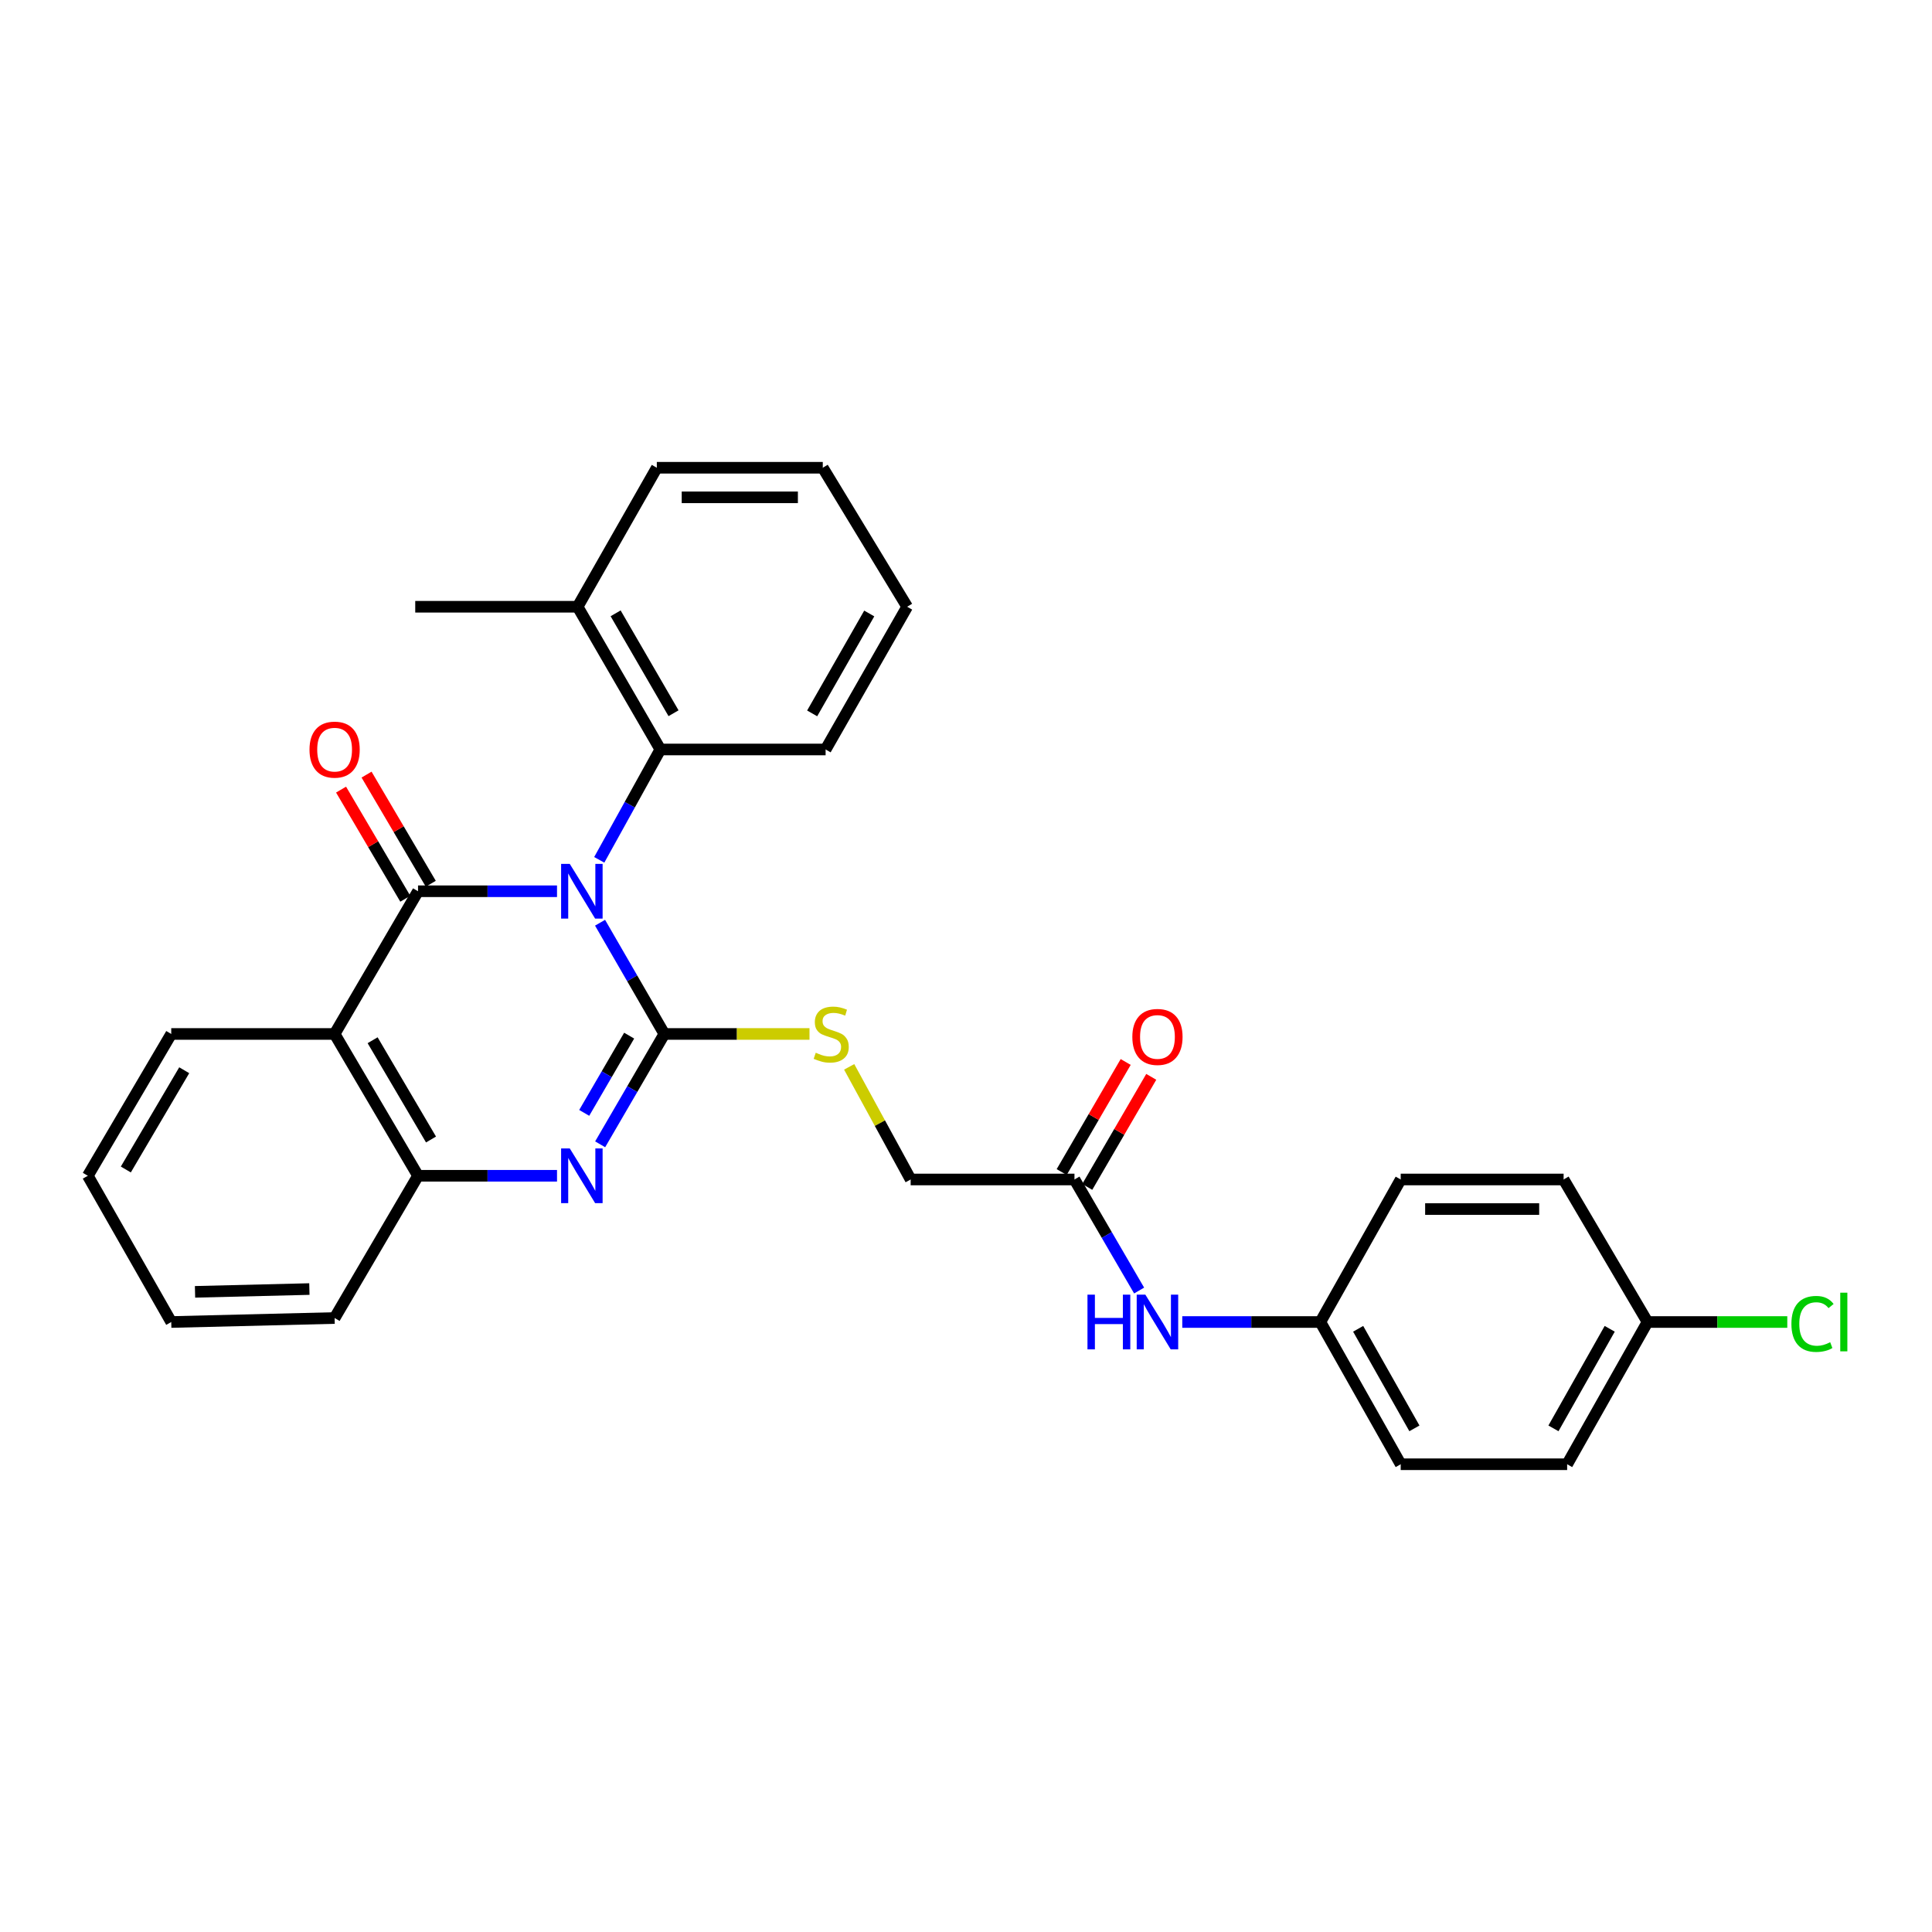 <?xml version='1.0' encoding='iso-8859-1'?>
<svg version='1.1' baseProfile='full'
              xmlns='http://www.w3.org/2000/svg'
                      xmlns:rdkit='http://www.rdkit.org/xml'
                      xmlns:xlink='http://www.w3.org/1999/xlink'
                  xml:space='preserve'
width='1000px' height='1000px' viewBox='0 0 1000 1000'>
<!-- END OF HEADER -->
<rect style='opacity:1.0;fill:#FFFFFF;stroke:none' width='1000' height='1000' x='0' y='0'> </rect>
<path class='bond-0' d='M 310.587,477.603 L 327.226,506.39' style='fill:none;fill-rule:evenodd;stroke:#0000FF;stroke-width:6px;stroke-linecap:butt;stroke-linejoin:miter;stroke-opacity:1' />
<path class='bond-0' d='M 327.226,506.39 L 343.865,535.177' style='fill:none;fill-rule:evenodd;stroke:#000000;stroke-width:6px;stroke-linecap:butt;stroke-linejoin:miter;stroke-opacity:1' />
<path class='bond-1' d='M 288.309,461.31 L 252.341,461.31' style='fill:none;fill-rule:evenodd;stroke:#0000FF;stroke-width:6px;stroke-linecap:butt;stroke-linejoin:miter;stroke-opacity:1' />
<path class='bond-1' d='M 252.341,461.31 L 216.373,461.31' style='fill:none;fill-rule:evenodd;stroke:#000000;stroke-width:6px;stroke-linecap:butt;stroke-linejoin:miter;stroke-opacity:1' />
<path class='bond-5' d='M 310.17,445.053 L 325.984,416.491' style='fill:none;fill-rule:evenodd;stroke:#0000FF;stroke-width:6px;stroke-linecap:butt;stroke-linejoin:miter;stroke-opacity:1' />
<path class='bond-5' d='M 325.984,416.491 L 341.798,387.928' style='fill:none;fill-rule:evenodd;stroke:#000000;stroke-width:6px;stroke-linecap:butt;stroke-linejoin:miter;stroke-opacity:1' />
<path class='bond-2' d='M 343.865,535.177 L 327.253,563.735' style='fill:none;fill-rule:evenodd;stroke:#000000;stroke-width:6px;stroke-linecap:butt;stroke-linejoin:miter;stroke-opacity:1' />
<path class='bond-2' d='M 327.253,563.735 L 310.641,592.293' style='fill:none;fill-rule:evenodd;stroke:#0000FF;stroke-width:6px;stroke-linecap:butt;stroke-linejoin:miter;stroke-opacity:1' />
<path class='bond-2' d='M 325.648,536.047 L 314.02,556.038' style='fill:none;fill-rule:evenodd;stroke:#000000;stroke-width:6px;stroke-linecap:butt;stroke-linejoin:miter;stroke-opacity:1' />
<path class='bond-2' d='M 314.02,556.038 L 302.391,576.028' style='fill:none;fill-rule:evenodd;stroke:#0000FF;stroke-width:6px;stroke-linecap:butt;stroke-linejoin:miter;stroke-opacity:1' />
<path class='bond-6' d='M 343.865,535.177 L 381.43,535.177' style='fill:none;fill-rule:evenodd;stroke:#000000;stroke-width:6px;stroke-linecap:butt;stroke-linejoin:miter;stroke-opacity:1' />
<path class='bond-6' d='M 381.43,535.177 L 418.995,535.177' style='fill:none;fill-rule:evenodd;stroke:#CCCC00;stroke-width:6px;stroke-linecap:butt;stroke-linejoin:miter;stroke-opacity:1' />
<path class='bond-3' d='M 216.373,461.31 L 173.193,535.177' style='fill:none;fill-rule:evenodd;stroke:#000000;stroke-width:6px;stroke-linecap:butt;stroke-linejoin:miter;stroke-opacity:1' />
<path class='bond-7' d='M 222.97,457.428 L 206.349,429.182' style='fill:none;fill-rule:evenodd;stroke:#000000;stroke-width:6px;stroke-linecap:butt;stroke-linejoin:miter;stroke-opacity:1' />
<path class='bond-7' d='M 206.349,429.182 L 189.728,400.935' style='fill:none;fill-rule:evenodd;stroke:#FF0000;stroke-width:6px;stroke-linecap:butt;stroke-linejoin:miter;stroke-opacity:1' />
<path class='bond-7' d='M 209.776,465.192 L 193.155,436.946' style='fill:none;fill-rule:evenodd;stroke:#000000;stroke-width:6px;stroke-linecap:butt;stroke-linejoin:miter;stroke-opacity:1' />
<path class='bond-7' d='M 193.155,436.946 L 176.533,408.699' style='fill:none;fill-rule:evenodd;stroke:#FF0000;stroke-width:6px;stroke-linecap:butt;stroke-linejoin:miter;stroke-opacity:1' />
<path class='bond-29' d='M 288.309,608.576 L 252.341,608.576' style='fill:none;fill-rule:evenodd;stroke:#0000FF;stroke-width:6px;stroke-linecap:butt;stroke-linejoin:miter;stroke-opacity:1' />
<path class='bond-29' d='M 252.341,608.576 L 216.373,608.576' style='fill:none;fill-rule:evenodd;stroke:#000000;stroke-width:6px;stroke-linecap:butt;stroke-linejoin:miter;stroke-opacity:1' />
<path class='bond-4' d='M 173.193,535.177 L 216.373,608.576' style='fill:none;fill-rule:evenodd;stroke:#000000;stroke-width:6px;stroke-linecap:butt;stroke-linejoin:miter;stroke-opacity:1' />
<path class='bond-4' d='M 192.865,538.424 L 223.091,589.804' style='fill:none;fill-rule:evenodd;stroke:#000000;stroke-width:6px;stroke-linecap:butt;stroke-linejoin:miter;stroke-opacity:1' />
<path class='bond-15' d='M 173.193,535.177 L 88.635,535.177' style='fill:none;fill-rule:evenodd;stroke:#000000;stroke-width:6px;stroke-linecap:butt;stroke-linejoin:miter;stroke-opacity:1' />
<path class='bond-22' d='M 216.373,608.576 L 173.193,682.205' style='fill:none;fill-rule:evenodd;stroke:#000000;stroke-width:6px;stroke-linecap:butt;stroke-linejoin:miter;stroke-opacity:1' />
<path class='bond-10' d='M 341.798,387.928 L 298.975,314.053' style='fill:none;fill-rule:evenodd;stroke:#000000;stroke-width:6px;stroke-linecap:butt;stroke-linejoin:miter;stroke-opacity:1' />
<path class='bond-10' d='M 348.619,369.169 L 318.643,317.457' style='fill:none;fill-rule:evenodd;stroke:#000000;stroke-width:6px;stroke-linecap:butt;stroke-linejoin:miter;stroke-opacity:1' />
<path class='bond-21' d='M 341.798,387.928 L 427.334,387.928' style='fill:none;fill-rule:evenodd;stroke:#000000;stroke-width:6px;stroke-linecap:butt;stroke-linejoin:miter;stroke-opacity:1' />
<path class='bond-12' d='M 439.529,552.203 L 455.443,581.35' style='fill:none;fill-rule:evenodd;stroke:#CCCC00;stroke-width:6px;stroke-linecap:butt;stroke-linejoin:miter;stroke-opacity:1' />
<path class='bond-12' d='M 455.443,581.35 L 471.356,610.498' style='fill:none;fill-rule:evenodd;stroke:#000000;stroke-width:6px;stroke-linecap:butt;stroke-linejoin:miter;stroke-opacity:1' />
<path class='bond-8' d='M 556.144,610.498 L 471.356,610.498' style='fill:none;fill-rule:evenodd;stroke:#000000;stroke-width:6px;stroke-linecap:butt;stroke-linejoin:miter;stroke-opacity:1' />
<path class='bond-9' d='M 556.144,610.498 L 572.876,639.238' style='fill:none;fill-rule:evenodd;stroke:#000000;stroke-width:6px;stroke-linecap:butt;stroke-linejoin:miter;stroke-opacity:1' />
<path class='bond-9' d='M 572.876,639.238 L 589.608,667.978' style='fill:none;fill-rule:evenodd;stroke:#0000FF;stroke-width:6px;stroke-linecap:butt;stroke-linejoin:miter;stroke-opacity:1' />
<path class='bond-11' d='M 562.761,614.346 L 579.324,585.861' style='fill:none;fill-rule:evenodd;stroke:#000000;stroke-width:6px;stroke-linecap:butt;stroke-linejoin:miter;stroke-opacity:1' />
<path class='bond-11' d='M 579.324,585.861 L 595.887,557.375' style='fill:none;fill-rule:evenodd;stroke:#FF0000;stroke-width:6px;stroke-linecap:butt;stroke-linejoin:miter;stroke-opacity:1' />
<path class='bond-11' d='M 549.527,606.651 L 566.09,578.165' style='fill:none;fill-rule:evenodd;stroke:#000000;stroke-width:6px;stroke-linecap:butt;stroke-linejoin:miter;stroke-opacity:1' />
<path class='bond-11' d='M 566.09,578.165 L 582.653,549.68' style='fill:none;fill-rule:evenodd;stroke:#FF0000;stroke-width:6px;stroke-linecap:butt;stroke-linejoin:miter;stroke-opacity:1' />
<path class='bond-13' d='M 611.943,684.272 L 647.678,684.272' style='fill:none;fill-rule:evenodd;stroke:#0000FF;stroke-width:6px;stroke-linecap:butt;stroke-linejoin:miter;stroke-opacity:1' />
<path class='bond-13' d='M 647.678,684.272 L 683.414,684.272' style='fill:none;fill-rule:evenodd;stroke:#000000;stroke-width:6px;stroke-linecap:butt;stroke-linejoin:miter;stroke-opacity:1' />
<path class='bond-23' d='M 298.975,314.053 L 214.927,314.053' style='fill:none;fill-rule:evenodd;stroke:#000000;stroke-width:6px;stroke-linecap:butt;stroke-linejoin:miter;stroke-opacity:1' />
<path class='bond-24' d='M 298.975,314.053 L 339.969,242.108' style='fill:none;fill-rule:evenodd;stroke:#000000;stroke-width:6px;stroke-linecap:butt;stroke-linejoin:miter;stroke-opacity:1' />
<path class='bond-17' d='M 683.414,684.272 L 725.004,610.498' style='fill:none;fill-rule:evenodd;stroke:#000000;stroke-width:6px;stroke-linecap:butt;stroke-linejoin:miter;stroke-opacity:1' />
<path class='bond-18' d='M 683.414,684.272 L 725.004,757.892' style='fill:none;fill-rule:evenodd;stroke:#000000;stroke-width:6px;stroke-linecap:butt;stroke-linejoin:miter;stroke-opacity:1' />
<path class='bond-18' d='M 702.982,687.785 L 732.095,739.319' style='fill:none;fill-rule:evenodd;stroke:#000000;stroke-width:6px;stroke-linecap:butt;stroke-linejoin:miter;stroke-opacity:1' />
<path class='bond-14' d='M 852.751,684.272 L 811.152,757.892' style='fill:none;fill-rule:evenodd;stroke:#000000;stroke-width:6px;stroke-linecap:butt;stroke-linejoin:miter;stroke-opacity:1' />
<path class='bond-14' d='M 833.183,687.783 L 804.064,739.318' style='fill:none;fill-rule:evenodd;stroke:#000000;stroke-width:6px;stroke-linecap:butt;stroke-linejoin:miter;stroke-opacity:1' />
<path class='bond-16' d='M 852.751,684.272 L 888.923,684.272' style='fill:none;fill-rule:evenodd;stroke:#000000;stroke-width:6px;stroke-linecap:butt;stroke-linejoin:miter;stroke-opacity:1' />
<path class='bond-16' d='M 888.923,684.272 L 925.096,684.272' style='fill:none;fill-rule:evenodd;stroke:#00CC00;stroke-width:6px;stroke-linecap:butt;stroke-linejoin:miter;stroke-opacity:1' />
<path class='bond-32' d='M 852.751,684.272 L 809.324,610.498' style='fill:none;fill-rule:evenodd;stroke:#000000;stroke-width:6px;stroke-linecap:butt;stroke-linejoin:miter;stroke-opacity:1' />
<path class='bond-25' d='M 88.635,535.177 L 45.455,608.576' style='fill:none;fill-rule:evenodd;stroke:#000000;stroke-width:6px;stroke-linecap:butt;stroke-linejoin:miter;stroke-opacity:1' />
<path class='bond-25' d='M 95.353,553.95 L 65.127,605.329' style='fill:none;fill-rule:evenodd;stroke:#000000;stroke-width:6px;stroke-linecap:butt;stroke-linejoin:miter;stroke-opacity:1' />
<path class='bond-19' d='M 725.004,610.498 L 809.324,610.498' style='fill:none;fill-rule:evenodd;stroke:#000000;stroke-width:6px;stroke-linecap:butt;stroke-linejoin:miter;stroke-opacity:1' />
<path class='bond-19' d='M 737.652,625.808 L 796.676,625.808' style='fill:none;fill-rule:evenodd;stroke:#000000;stroke-width:6px;stroke-linecap:butt;stroke-linejoin:miter;stroke-opacity:1' />
<path class='bond-20' d='M 725.004,757.892 L 811.152,757.892' style='fill:none;fill-rule:evenodd;stroke:#000000;stroke-width:6px;stroke-linecap:butt;stroke-linejoin:miter;stroke-opacity:1' />
<path class='bond-26' d='M 427.334,387.928 L 469.545,314.053' style='fill:none;fill-rule:evenodd;stroke:#000000;stroke-width:6px;stroke-linecap:butt;stroke-linejoin:miter;stroke-opacity:1' />
<path class='bond-26' d='M 420.373,369.252 L 449.921,317.539' style='fill:none;fill-rule:evenodd;stroke:#000000;stroke-width:6px;stroke-linecap:butt;stroke-linejoin:miter;stroke-opacity:1' />
<path class='bond-31' d='M 173.193,682.205 L 88.635,684.272' style='fill:none;fill-rule:evenodd;stroke:#000000;stroke-width:6px;stroke-linecap:butt;stroke-linejoin:miter;stroke-opacity:1' />
<path class='bond-31' d='M 160.135,667.21 L 100.945,668.657' style='fill:none;fill-rule:evenodd;stroke:#000000;stroke-width:6px;stroke-linecap:butt;stroke-linejoin:miter;stroke-opacity:1' />
<path class='bond-30' d='M 339.969,242.108 L 425.871,242.108' style='fill:none;fill-rule:evenodd;stroke:#000000;stroke-width:6px;stroke-linecap:butt;stroke-linejoin:miter;stroke-opacity:1' />
<path class='bond-30' d='M 352.855,257.417 L 412.986,257.417' style='fill:none;fill-rule:evenodd;stroke:#000000;stroke-width:6px;stroke-linecap:butt;stroke-linejoin:miter;stroke-opacity:1' />
<path class='bond-27' d='M 45.455,608.576 L 88.635,684.272' style='fill:none;fill-rule:evenodd;stroke:#000000;stroke-width:6px;stroke-linecap:butt;stroke-linejoin:miter;stroke-opacity:1' />
<path class='bond-28' d='M 469.545,314.053 L 425.871,242.108' style='fill:none;fill-rule:evenodd;stroke:#000000;stroke-width:6px;stroke-linecap:butt;stroke-linejoin:miter;stroke-opacity:1' />
<path  class='atom-0' d='M 294.909 447.15
L 304.189 462.15
Q 305.109 463.63, 306.589 466.31
Q 308.069 468.99, 308.149 469.15
L 308.149 447.15
L 311.909 447.15
L 311.909 475.47
L 308.029 475.47
L 298.069 459.07
Q 296.909 457.15, 295.669 454.95
Q 294.469 452.75, 294.109 452.07
L 294.109 475.47
L 290.429 475.47
L 290.429 447.15
L 294.909 447.15
' fill='#0000FF'/>
<path  class='atom-3' d='M 294.909 594.416
L 304.189 609.416
Q 305.109 610.896, 306.589 613.576
Q 308.069 616.256, 308.149 616.416
L 308.149 594.416
L 311.909 594.416
L 311.909 622.736
L 308.029 622.736
L 298.069 606.336
Q 296.909 604.416, 295.669 602.216
Q 294.469 600.016, 294.109 599.336
L 294.109 622.736
L 290.429 622.736
L 290.429 594.416
L 294.909 594.416
' fill='#0000FF'/>
<path  class='atom-7' d='M 422.234 544.897
Q 422.554 545.017, 423.874 545.577
Q 425.194 546.137, 426.634 546.497
Q 428.114 546.817, 429.554 546.817
Q 432.234 546.817, 433.794 545.537
Q 435.354 544.217, 435.354 541.937
Q 435.354 540.377, 434.554 539.417
Q 433.794 538.457, 432.594 537.937
Q 431.394 537.417, 429.394 536.817
Q 426.874 536.057, 425.354 535.337
Q 423.874 534.617, 422.794 533.097
Q 421.754 531.577, 421.754 529.017
Q 421.754 525.457, 424.154 523.257
Q 426.594 521.057, 431.394 521.057
Q 434.674 521.057, 438.394 522.617
L 437.474 525.697
Q 434.074 524.297, 431.514 524.297
Q 428.754 524.297, 427.234 525.457
Q 425.714 526.577, 425.754 528.537
Q 425.754 530.057, 426.514 530.977
Q 427.314 531.897, 428.434 532.417
Q 429.594 532.937, 431.514 533.537
Q 434.074 534.337, 435.594 535.137
Q 437.114 535.937, 438.194 537.577
Q 439.314 539.177, 439.314 541.937
Q 439.314 545.857, 436.674 547.977
Q 434.074 550.057, 429.714 550.057
Q 427.194 550.057, 425.274 549.497
Q 423.394 548.977, 421.154 548.057
L 422.234 544.897
' fill='#CCCC00'/>
<path  class='atom-8' d='M 160.193 388.008
Q 160.193 381.208, 163.553 377.408
Q 166.913 373.608, 173.193 373.608
Q 179.473 373.608, 182.833 377.408
Q 186.193 381.208, 186.193 388.008
Q 186.193 394.888, 182.793 398.808
Q 179.393 402.688, 173.193 402.688
Q 166.953 402.688, 163.553 398.808
Q 160.193 394.928, 160.193 388.008
M 173.193 399.488
Q 177.513 399.488, 179.833 396.608
Q 182.193 393.688, 182.193 388.008
Q 182.193 382.448, 179.833 379.648
Q 177.513 376.808, 173.193 376.808
Q 168.873 376.808, 166.513 379.608
Q 164.193 382.408, 164.193 388.008
Q 164.193 393.728, 166.513 396.608
Q 168.873 399.488, 173.193 399.488
' fill='#FF0000'/>
<path  class='atom-10' d='M 562.875 670.112
L 566.715 670.112
L 566.715 682.152
L 581.195 682.152
L 581.195 670.112
L 585.035 670.112
L 585.035 698.432
L 581.195 698.432
L 581.195 685.352
L 566.715 685.352
L 566.715 698.432
L 562.875 698.432
L 562.875 670.112
' fill='#0000FF'/>
<path  class='atom-10' d='M 592.835 670.112
L 602.115 685.112
Q 603.035 686.592, 604.515 689.272
Q 605.995 691.952, 606.075 692.112
L 606.075 670.112
L 609.835 670.112
L 609.835 698.432
L 605.955 698.432
L 595.995 682.032
Q 594.835 680.112, 593.595 677.912
Q 592.395 675.712, 592.035 675.032
L 592.035 698.432
L 588.355 698.432
L 588.355 670.112
L 592.835 670.112
' fill='#0000FF'/>
<path  class='atom-12' d='M 586.095 536.712
Q 586.095 529.912, 589.455 526.112
Q 592.815 522.312, 599.095 522.312
Q 605.375 522.312, 608.735 526.112
Q 612.095 529.912, 612.095 536.712
Q 612.095 543.592, 608.695 547.512
Q 605.295 551.392, 599.095 551.392
Q 592.855 551.392, 589.455 547.512
Q 586.095 543.632, 586.095 536.712
M 599.095 548.192
Q 603.415 548.192, 605.735 545.312
Q 608.095 542.392, 608.095 536.712
Q 608.095 531.152, 605.735 528.352
Q 603.415 525.512, 599.095 525.512
Q 594.775 525.512, 592.415 528.312
Q 590.095 531.112, 590.095 536.712
Q 590.095 542.432, 592.415 545.312
Q 594.775 548.192, 599.095 548.192
' fill='#FF0000'/>
<path  class='atom-17' d='M 927.231 685.252
Q 927.231 678.212, 930.511 674.532
Q 933.831 670.812, 940.111 670.812
Q 945.951 670.812, 949.071 674.932
L 946.431 677.092
Q 944.151 674.092, 940.111 674.092
Q 935.831 674.092, 933.551 676.972
Q 931.311 679.812, 931.311 685.252
Q 931.311 690.852, 933.631 693.732
Q 935.991 696.612, 940.551 696.612
Q 943.671 696.612, 947.311 694.732
L 948.431 697.732
Q 946.951 698.692, 944.711 699.252
Q 942.471 699.812, 939.991 699.812
Q 933.831 699.812, 930.511 696.052
Q 927.231 692.292, 927.231 685.252
' fill='#00CC00'/>
<path  class='atom-17' d='M 952.511 669.092
L 956.191 669.092
L 956.191 699.452
L 952.511 699.452
L 952.511 669.092
' fill='#00CC00'/>
</svg>
